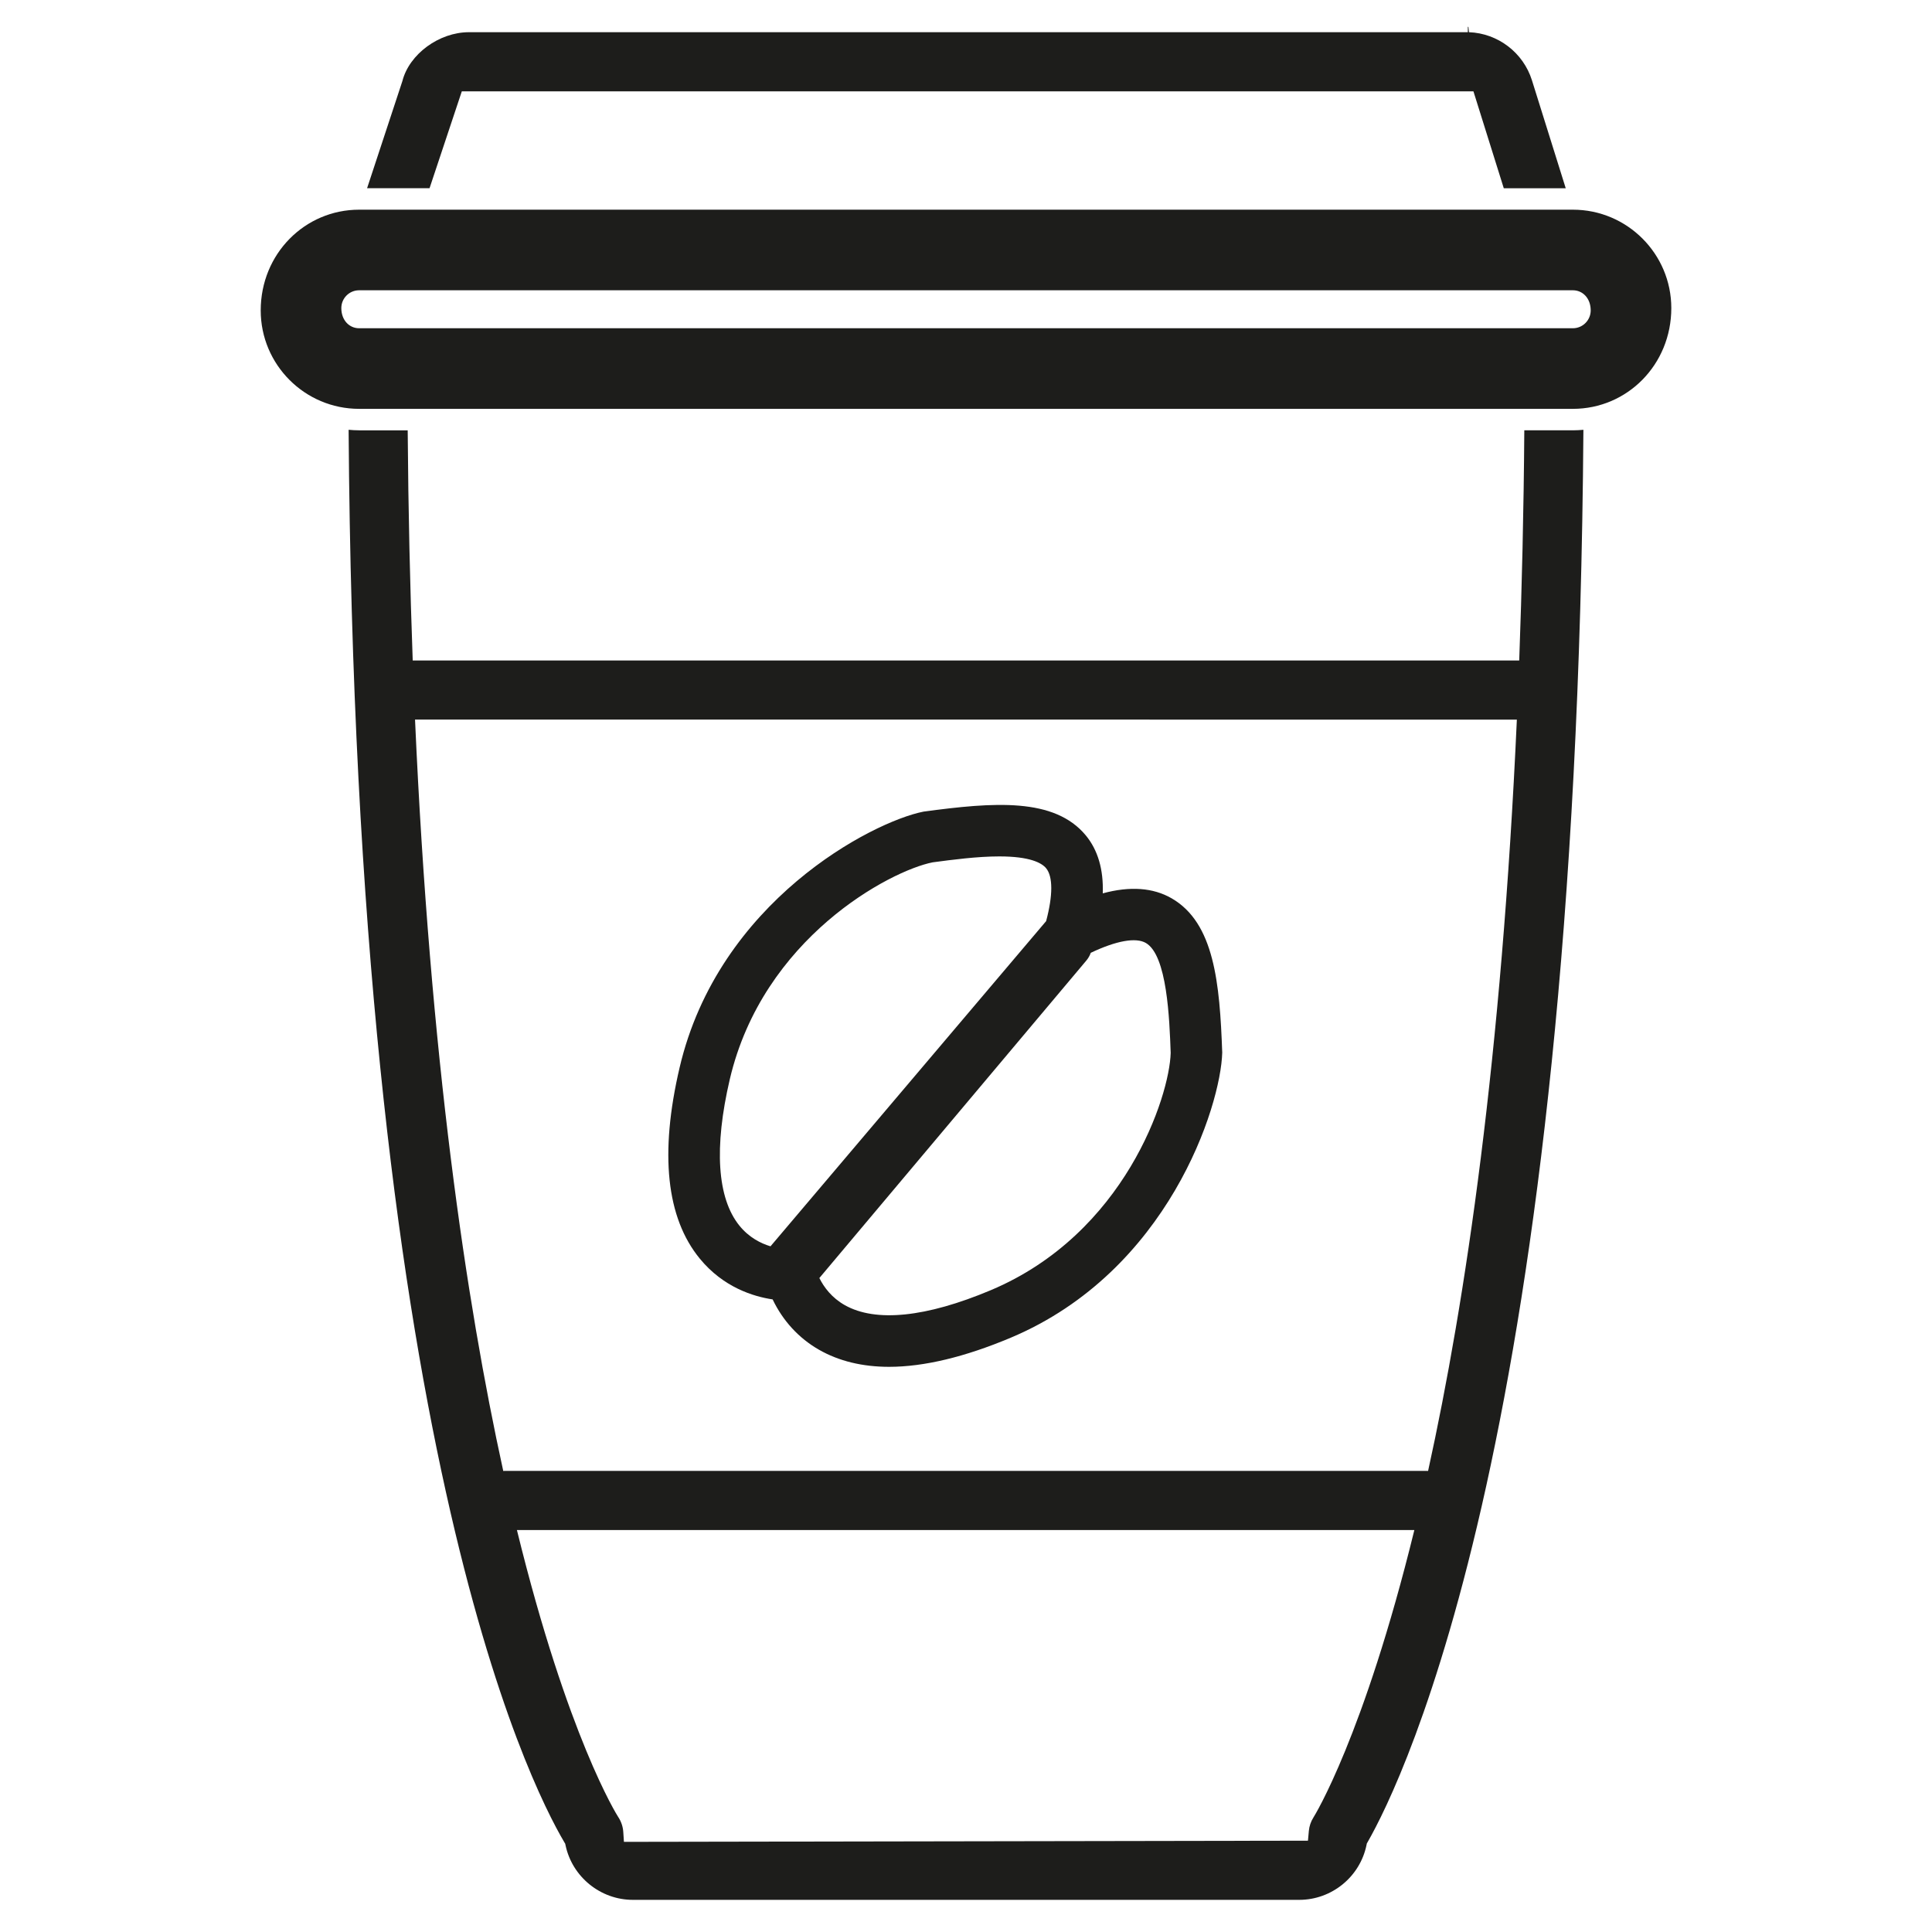<?xml version="1.0" encoding="utf-8"?>
<!-- Generator: Adobe Illustrator 26.4.1, SVG Export Plug-In . SVG Version: 6.00 Build 0)  -->
<svg version="1.1" id="Livello_1" xmlns="http://www.w3.org/2000/svg" xmlns:xlink="http://www.w3.org/1999/xlink" x="0px" y="0px"
	 viewBox="0 0 90 90" enable-background="new 0 0 90 90" xml:space="preserve">
<g id="XMLID_282_">
	<path fill="#1D1D1B" d="M73.271,9.768H16.729c-2.529,0-4.584,2.057-4.584,4.693c0,2.529,2.055,4.585,4.584,4.585h56.543
		c2.529,0,4.584-2.057,4.584-4.695C77.855,11.824,75.8,9.768,73.271,9.768z M73.271,15.291H16.729c-0.457,0-0.829-0.372-0.829-0.94
		c0-0.457,0.372-0.829,0.829-0.829h56.543c0.457,0,0.829,0.372,0.829,0.94C74.1,14.919,73.728,15.291,73.271,15.291z"/>
	<path fill="#1D1D1B" d="M54.579,41.847c-0.865-0.498-1.939-0.575-3.208-0.231c0.038-1.112-0.227-2.019-0.792-2.702
		c-1.467-1.768-4.276-1.549-7.556-1.106c-2.4,0.474-9.551,4.18-11.364,11.923c-0.938,4.005-0.62,7.001,0.943,8.904
		c1.099,1.338,2.499,1.764,3.39,1.896c0.479,1.001,1.221,1.808,2.158,2.344c0.924,0.529,2.022,0.797,3.268,0.797
		c1.622,0,3.53-0.457,5.67-1.358c7.331-3.088,9.783-10.792,9.848-13.28C56.82,45.78,56.563,42.992,54.579,41.847z M48.733,42.909
		L35.893,58.058c-0.456-0.137-1.002-0.412-1.447-0.961c-1.037-1.28-1.192-3.638-0.45-6.817c1.545-6.592,7.469-9.717,9.45-10.109
		c0.926-0.123,2.078-0.276,3.104-0.276c1.425,0,1.974,0.3,2.182,0.55C49.052,40.834,49.052,41.707,48.733,42.909z M50.601,44.752
		c0.093-0.11,0.164-0.233,0.211-0.366c1.189-0.565,2.098-0.729,2.566-0.459c0.993,0.572,1.1,3.538,1.157,5.119
		c-0.053,2.031-2.135,8.425-8.378,11.055c-3.011,1.268-5.361,1.509-6.799,0.7c-0.616-0.347-0.979-0.842-1.189-1.265L50.601,44.752z
		 M50.348,44.199L50.348,44.199C50.347,44.199,50.347,44.199,50.348,44.199L50.348,44.199z"/>
</g>
<path fill="#1D1D1B" d="M20.01,8.768l1.389-4.171l0.114-0.342h0.36l46.398-0.001h0.367l0.11,0.351l1.304,4.164h2.886l-1.573-5.026
	c-0.404-1.29-1.584-2.192-2.935-2.243l-0.026-0.248c-0.009,0-0.017-0.003-0.026-0.003v0.25L21.942,1.501L21.845,1.5
	c-1.39,0-2.781,1.021-3.1,2.276l-1.645,4.992H20.01z"/>
<path fill="#1D1D1B" d="M73.271,20.046h-2.263c-0.027,3.78-0.113,7.335-0.237,10.721H19.226c-0.123-3.385-0.207-6.94-0.234-10.721
	h-2.263c-0.165,0-0.328-0.011-0.489-0.025c0.319,46.931,8.401,63.013,10.048,65.797l0.042,0.07l0.017,0.08
	c0.313,1.468,1.63,2.534,3.132,2.534h31.046c1.51,0,2.827-1.072,3.131-2.549l0.016-0.078l0.04-0.069
	c1.647-2.88,9.727-19.403,10.049-65.784C73.599,20.035,73.436,20.046,73.271,20.046z M70.661,33.522
	c-0.71,15.693-2.385,27.042-4.135,35c-0.004,0-0.007-0.001-0.011-0.001H23.485c-0.014,0-0.027,0.004-0.041,0.004
	c-1.742-7.94-3.407-19.277-4.11-35.003H70.661z M61.185,84.664c-0.12,0.188-0.194,0.406-0.214,0.628l-0.041,0.454l-0.456,0.001
	L29.534,85.8l-0.469,0.001l-0.031-0.468c-0.016-0.242-0.099-0.487-0.235-0.69c-0.048-0.072-2.354-3.722-4.719-13.368h41.806
	C63.526,80.892,61.232,84.591,61.185,84.664z"/>
</svg>
